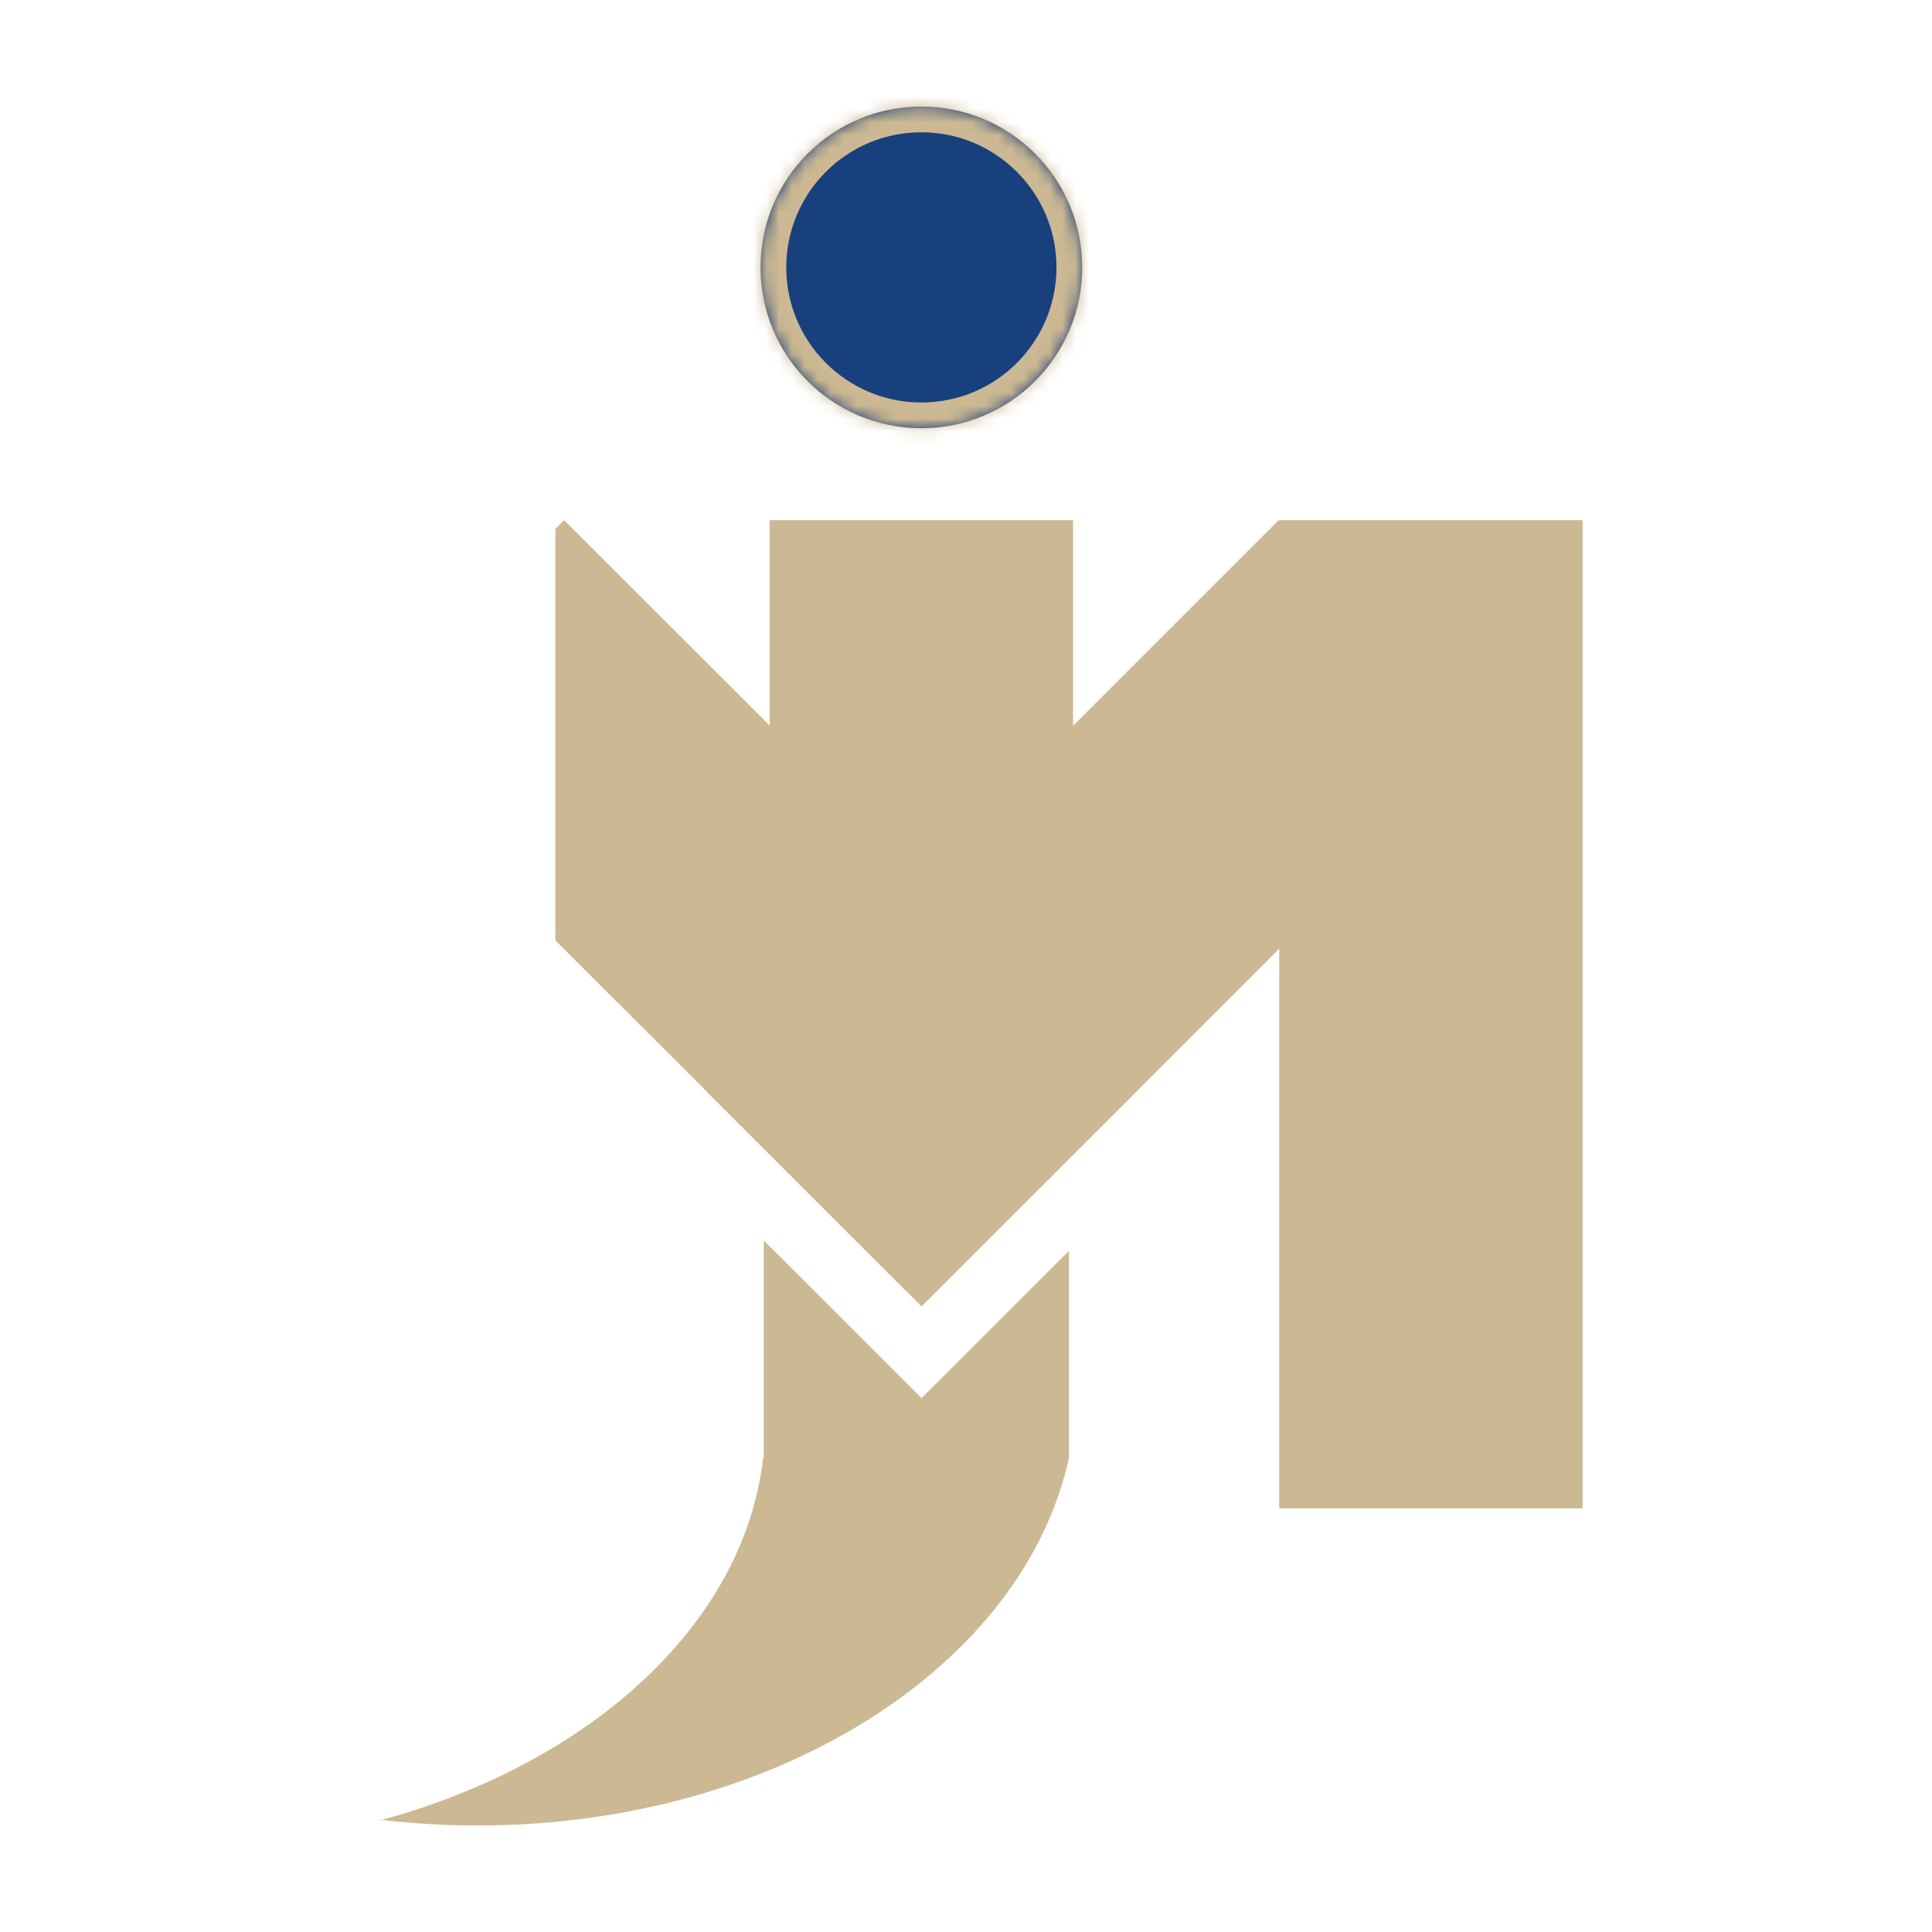 <?xml version="1.0" encoding="UTF-8" standalone="no"?>
<!-- Generator: Gravit.io -->
<svg xmlns="http://www.w3.org/2000/svg" xmlns:xlink="http://www.w3.org/1999/xlink" style="isolation:isolate" viewBox="0 0 150 150" width="150pt" height="150pt"><defs><clipPath id="_clipPath_8zEStmyGxi7tImQdZAwlrTl943YNLaBJ"><rect width="150" height="150"/></clipPath></defs><g clip-path="url(#_clipPath_8zEStmyGxi7tImQdZAwlrTl943YNLaBJ)"><g><mask id="_mask_O9TxcX5184nONxQc6bz0MHhbcRzI8A3S"><circle vector-effect="non-scaling-stroke" cx="71.535" cy="20.76" r="12.489" fill="white" stroke="none"/></mask><circle vector-effect="non-scaling-stroke" cx="71.535" cy="20.76" r="12.489" fill="rgb(24,64,124)"/><circle vector-effect="non-scaling-stroke" cx="71.535" cy="20.76" r="12.489" fill="rgb(24,64,124)" mask="url(#_mask_O9TxcX5184nONxQc6bz0MHhbcRzI8A3S)" stroke-width="4" stroke="rgb(204,184,146)" stroke-linejoin="miter" stroke-linecap="square" stroke-miterlimit="3"/><path d=" M 71.548 108.548 L 71.55 108.549 L 82.993 97.118 L 82.993 113.182 L 82.993 113.182 L 59.299 113.182 L 59.299 113.182 L 59.299 96.312 L 59.299 96.312 L 59.299 96.312 L 67.172 104.176 L 71.547 108.549 L 71.548 108.548 Z  M 82.993 113.182 C 79.47 129.353 60.246 141.73 37.09 141.73 C 34.556 141.73 32.07 141.581 29.646 141.298 L 29.646 141.298 C 29.586 141.315 29.527 141.331 29.467 141.347 L 29.467 141.277 C 29.526 141.284 29.586 141.291 29.646 141.298 L 29.646 141.298 C 45.931 136.838 57.793 126.046 59.25 113.182 L 59.299 113.182 L 82.993 113.182 L 82.993 113.182 L 82.993 113.182 L 82.993 113.182 Z " fill-rule="evenodd" fill="rgb(204,184,146)"/><rect x="73.635" y="39.516" width="23.557" height="62.768" transform="matrix(0.707,0.707,-0.707,0.707,75.148,-39.604)" fill="rgb(204,184,146)"/><rect x="59.76" y="40.386" width="23.552" height="38.426" transform="matrix(1,0,0,1,0,0)" fill="rgb(204,184,146)"/><path d=" M 43.116 41.07 L 43.801 40.386 L 88.221 84.759 L 71.55 101.413 L 43.116 73.009 L 43.116 41.07 Z " fill-rule="evenodd" fill="rgb(204,184,146)"/><rect x="99.319" y="40.386" width="23.552" height="76.721" transform="matrix(1,0,0,1,0,0)" fill="rgb(204,184,146)"/></g></g></svg>